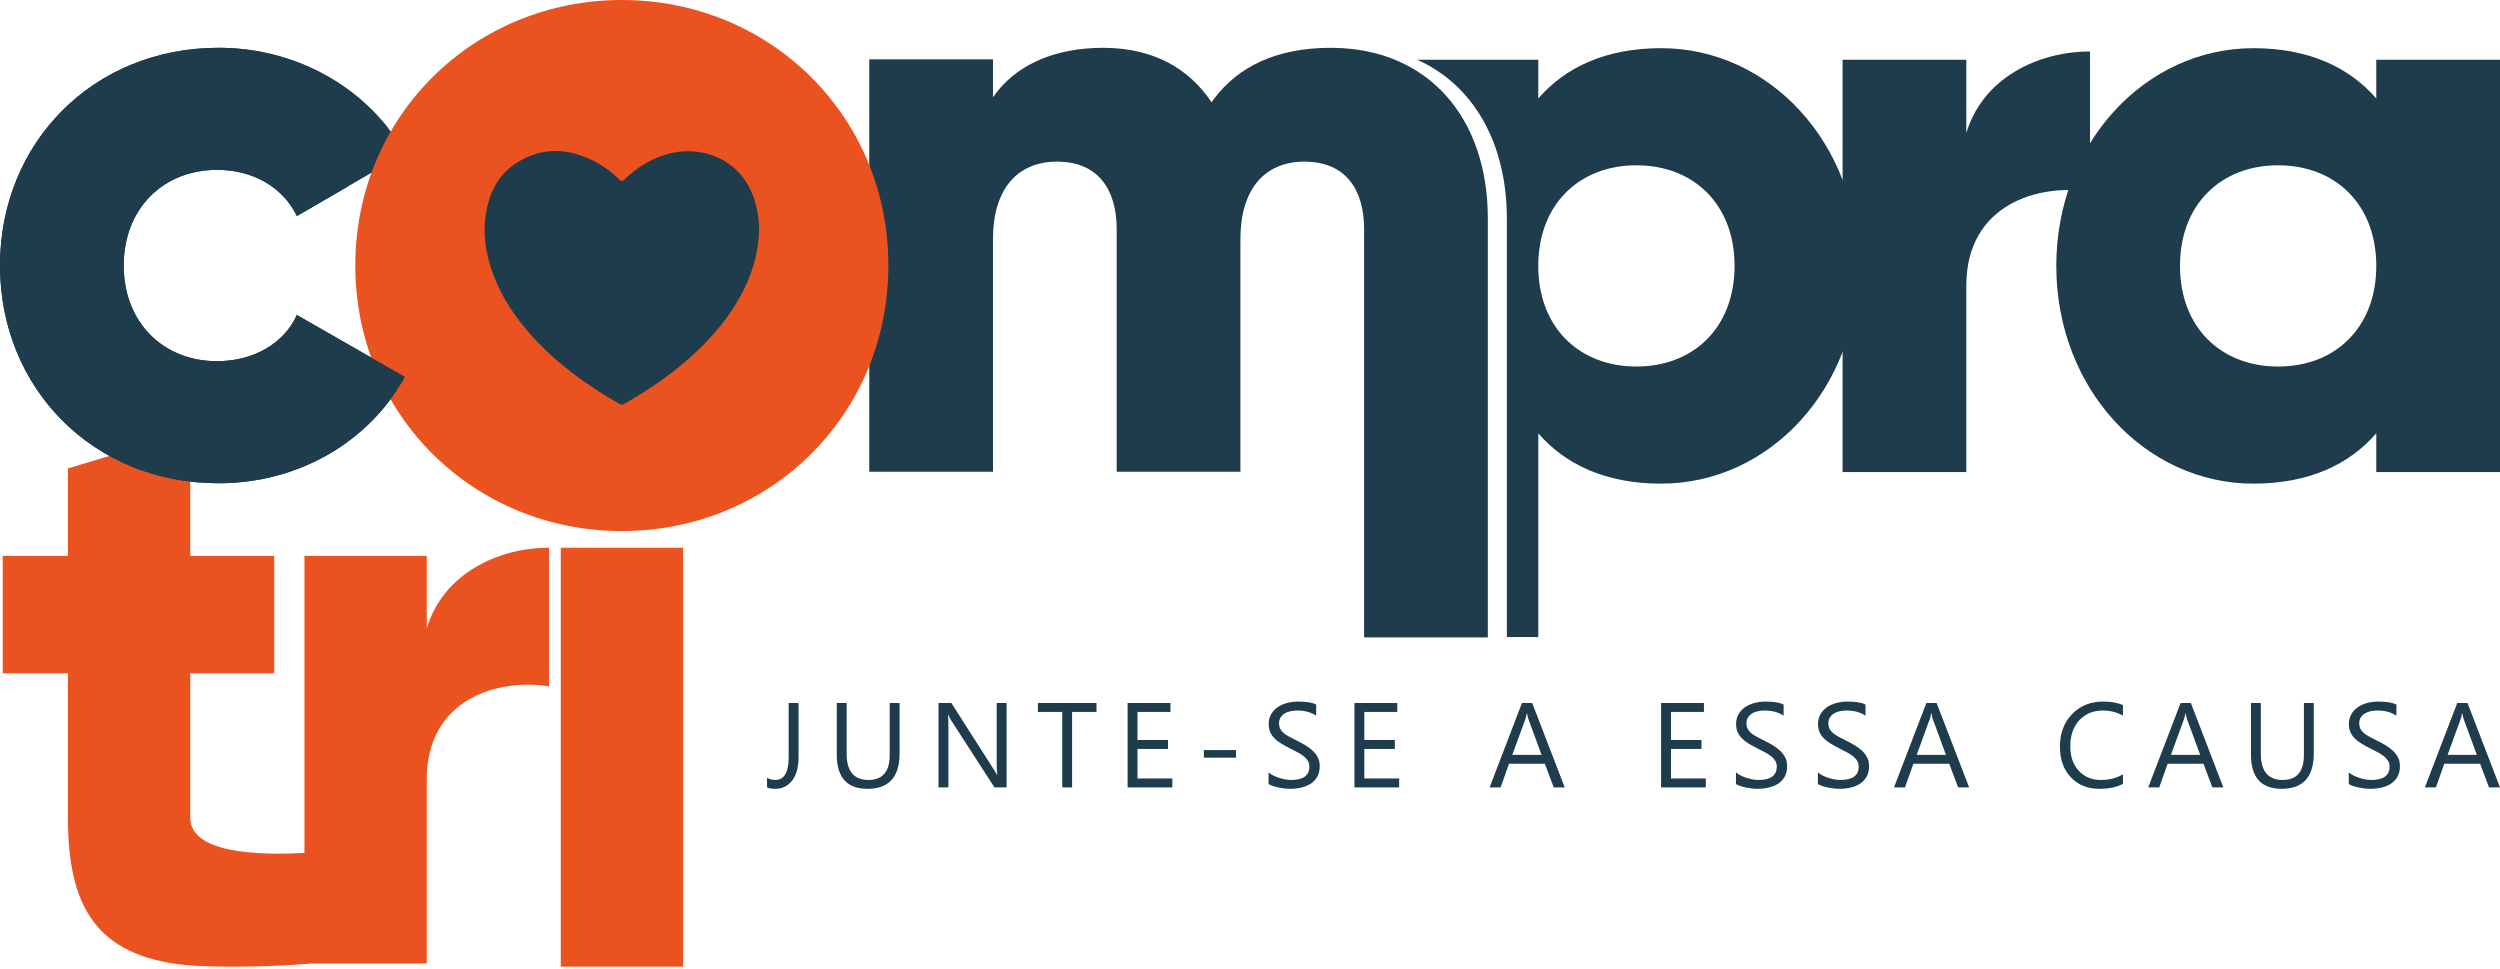 <svg width="160" height="62" viewBox="0 0 160 62" fill="none" xmlns="http://www.w3.org/2000/svg">
<path fill-rule="evenodd" clip-rule="evenodd" d="M12.175 43.09V52.327C12.175 54.57 16.321 54.779 19.765 54.57V61.667C17.508 61.897 13.39 61.927 11.794 61.755C6.155 61.146 4.348 58.02 4.348 52.327V43.09H0.174V35.576H4.348V29.977L12.175 27.629V35.576H17.55V43.09H12.175Z" fill="#EA531F"/>
<path fill-rule="evenodd" clip-rule="evenodd" d="M35.139 35.055V43.925C31.904 43.404 27.312 44.708 27.312 49.874V61.667H19.485V35.576H27.312V40.221C28.356 36.724 31.852 35.055 35.139 35.055Z" fill="#EA531F"/>
<path fill-rule="evenodd" clip-rule="evenodd" d="M35.89 35.055H43.717V61.865H35.89V35.055Z" fill="#EA531F"/>
<path fill-rule="evenodd" clip-rule="evenodd" d="M51.106 48.458C51.106 49.099 50.971 49.596 50.7 49.953C50.428 50.308 50.065 50.485 49.61 50.485C49.4 50.485 49.226 50.456 49.091 50.395V49.77C49.226 49.868 49.402 49.917 49.618 49.917C50.188 49.917 50.474 49.433 50.474 48.466V44.992H51.106V48.458ZM57.574 48.21C57.574 49.726 56.89 50.485 55.52 50.485C54.209 50.485 53.553 49.756 53.553 48.296V44.992H54.186V48.255C54.186 49.362 54.654 49.917 55.588 49.917C56.489 49.917 56.941 49.382 56.941 48.311V44.992H57.574V48.21ZM64.422 50.395H63.645L60.864 46.087C60.793 45.979 60.736 45.866 60.691 45.749H60.669C60.688 45.865 60.698 46.112 60.698 46.491V50.395H60.065V44.992H60.887L63.592 49.231C63.706 49.406 63.779 49.527 63.811 49.593H63.827C63.801 49.437 63.788 49.172 63.788 48.798V44.992H64.422V50.395ZM70.176 45.564H68.615V50.395H67.983V45.564H66.426V44.992H70.176V45.564ZM75.03 50.395H72.167V44.992H74.91V45.564H72.8V47.362H74.752V47.931H72.8V49.823H75.03V50.395ZM79.105 48.489H77.047V48.003H79.105V48.489ZM81.188 50.177V49.43C81.274 49.506 81.376 49.573 81.495 49.634C81.615 49.694 81.741 49.746 81.872 49.787C82.004 49.828 82.137 49.86 82.269 49.883C82.403 49.905 82.526 49.917 82.638 49.917C83.028 49.917 83.319 49.845 83.512 49.699C83.704 49.555 83.8 49.347 83.8 49.077C83.8 48.93 83.768 48.804 83.704 48.696C83.639 48.588 83.55 48.489 83.439 48.4C83.325 48.31 83.192 48.225 83.037 48.143C82.882 48.062 82.716 47.976 82.537 47.886C82.349 47.791 82.173 47.693 82.009 47.595C81.846 47.497 81.705 47.389 81.584 47.271C81.463 47.152 81.369 47.019 81.299 46.87C81.23 46.72 81.195 46.545 81.195 46.345C81.195 46.098 81.249 45.884 81.357 45.702C81.465 45.519 81.608 45.37 81.783 45.251C81.959 45.133 82.16 45.045 82.385 44.987C82.609 44.93 82.839 44.9 83.072 44.9C83.604 44.9 83.993 44.964 84.237 45.093V45.806C83.918 45.584 83.508 45.474 83.009 45.474C82.87 45.474 82.732 45.488 82.593 45.516C82.456 45.546 82.332 45.593 82.224 45.658C82.116 45.723 82.029 45.808 81.961 45.911C81.892 46.014 81.859 46.139 81.859 46.288C81.859 46.426 81.885 46.545 81.936 46.646C81.988 46.746 82.063 46.837 82.164 46.921C82.264 47.003 82.388 47.084 82.532 47.161C82.676 47.24 82.843 47.325 83.031 47.417C83.225 47.514 83.408 47.614 83.581 47.72C83.755 47.825 83.907 47.942 84.037 48.069C84.168 48.198 84.271 48.34 84.348 48.495C84.425 48.651 84.462 48.83 84.462 49.031C84.462 49.297 84.411 49.523 84.307 49.707C84.203 49.892 84.061 50.043 83.885 50.157C83.707 50.273 83.503 50.357 83.272 50.408C83.041 50.46 82.798 50.485 82.541 50.485C82.456 50.485 82.35 50.479 82.224 50.465C82.1 50.45 81.971 50.431 81.84 50.404C81.71 50.379 81.586 50.345 81.469 50.306C81.352 50.268 81.258 50.224 81.188 50.177ZM89.547 50.395H86.684V44.992H89.427V45.564H87.317V47.362H89.269V47.931H87.317V49.823H89.547V50.395ZM100.142 50.395H99.441L98.869 48.88H96.577L96.038 50.395H95.334L97.406 44.992H98.062L100.142 50.395ZM98.66 48.311L97.813 46.009C97.786 45.933 97.757 45.812 97.731 45.647H97.715C97.691 45.801 97.661 45.92 97.629 46.009L96.788 48.311H98.66ZM109.172 50.395H106.309V44.992H109.052V45.564H106.942V47.362H108.894V47.931H106.942V49.823H109.172V50.395ZM111.102 50.177V49.43C111.188 49.506 111.291 49.573 111.409 49.634C111.529 49.694 111.655 49.746 111.786 49.787C111.918 49.828 112.051 49.86 112.183 49.883C112.317 49.905 112.441 49.917 112.552 49.917C112.942 49.917 113.233 49.845 113.426 49.699C113.618 49.555 113.714 49.347 113.714 49.077C113.714 48.93 113.682 48.804 113.618 48.696C113.553 48.588 113.464 48.489 113.353 48.4C113.239 48.31 113.106 48.225 112.951 48.143C112.796 48.062 112.63 47.976 112.451 47.886C112.263 47.791 112.087 47.693 111.923 47.595C111.76 47.497 111.619 47.389 111.498 47.271C111.377 47.152 111.283 47.019 111.213 46.87C111.144 46.72 111.109 46.545 111.109 46.345C111.109 46.098 111.163 45.884 111.271 45.702C111.379 45.519 111.522 45.37 111.697 45.251C111.873 45.133 112.074 45.045 112.299 44.987C112.523 44.93 112.753 44.9 112.986 44.9C113.518 44.9 113.907 44.964 114.151 45.093V45.806C113.832 45.584 113.422 45.474 112.923 45.474C112.784 45.474 112.646 45.488 112.507 45.516C112.37 45.546 112.246 45.593 112.138 45.658C112.03 45.723 111.943 45.808 111.875 45.911C111.806 46.014 111.773 46.139 111.773 46.288C111.773 46.426 111.799 46.545 111.85 46.646C111.902 46.746 111.977 46.837 112.078 46.921C112.178 47.003 112.302 47.084 112.446 47.161C112.59 47.24 112.757 47.325 112.945 47.417C113.139 47.514 113.322 47.614 113.495 47.72C113.669 47.825 113.821 47.942 113.951 48.069C114.082 48.198 114.185 48.34 114.262 48.495C114.339 48.651 114.376 48.83 114.376 49.031C114.376 49.297 114.325 49.523 114.221 49.707C114.117 49.892 113.975 50.043 113.799 50.157C113.621 50.273 113.417 50.357 113.187 50.408C112.955 50.46 112.712 50.485 112.455 50.485C112.37 50.485 112.264 50.479 112.138 50.465C112.014 50.45 111.885 50.431 111.754 50.404C111.624 50.379 111.5 50.345 111.383 50.306C111.266 50.268 111.172 50.224 111.102 50.177ZM116.344 50.177V49.43C116.431 49.506 116.533 49.573 116.652 49.634C116.771 49.694 116.898 49.746 117.029 49.787C117.161 49.828 117.294 49.86 117.426 49.883C117.56 49.905 117.683 49.917 117.795 49.917C118.185 49.917 118.476 49.845 118.669 49.699C118.86 49.555 118.957 49.347 118.957 49.077C118.957 48.93 118.925 48.804 118.86 48.696C118.796 48.588 118.707 48.489 118.595 48.4C118.482 48.31 118.349 48.225 118.194 48.143C118.039 48.062 117.873 47.976 117.694 47.886C117.506 47.791 117.33 47.693 117.166 47.595C117.003 47.497 116.862 47.389 116.741 47.271C116.62 47.152 116.526 47.019 116.456 46.87C116.387 46.72 116.352 46.545 116.352 46.345C116.352 46.098 116.406 45.884 116.514 45.702C116.622 45.519 116.765 45.37 116.94 45.251C117.116 45.133 117.317 45.045 117.542 44.987C117.766 44.93 117.996 44.9 118.229 44.9C118.761 44.9 119.15 44.964 119.394 45.093V45.806C119.075 45.584 118.665 45.474 118.166 45.474C118.027 45.474 117.889 45.488 117.75 45.516C117.613 45.546 117.489 45.593 117.381 45.658C117.273 45.723 117.186 45.808 117.118 45.911C117.049 46.014 117.016 46.139 117.016 46.288C117.016 46.426 117.042 46.545 117.093 46.646C117.145 46.746 117.22 46.837 117.321 46.921C117.421 47.003 117.545 47.084 117.689 47.161C117.833 47.24 118 47.325 118.188 47.417C118.382 47.514 118.565 47.614 118.738 47.72C118.912 47.825 119.064 47.942 119.194 48.069C119.325 48.198 119.428 48.34 119.505 48.495C119.582 48.651 119.619 48.83 119.619 49.031C119.619 49.297 119.568 49.523 119.464 49.707C119.36 49.892 119.218 50.043 119.042 50.157C118.864 50.273 118.66 50.357 118.43 50.408C118.198 50.46 117.955 50.485 117.698 50.485C117.613 50.485 117.507 50.479 117.381 50.465C117.256 50.45 117.128 50.431 116.997 50.404C116.867 50.379 116.743 50.345 116.626 50.306C116.509 50.268 116.415 50.224 116.344 50.177ZM126.024 50.395H125.323L124.75 48.88H122.458L121.919 50.395H121.216L123.288 44.992H123.944L126.024 50.395ZM124.542 48.311L123.694 46.009C123.667 45.933 123.639 45.812 123.612 45.647H123.597C123.572 45.801 123.542 45.92 123.51 46.009L122.669 48.311H124.542ZM135.868 50.169C135.469 50.38 134.971 50.485 134.376 50.485C133.607 50.485 132.992 50.238 132.53 49.743C132.067 49.248 131.835 48.598 131.835 47.794C131.835 46.931 132.096 46.233 132.616 45.7C133.136 45.166 133.796 44.9 134.594 44.9C135.106 44.9 135.531 44.975 135.868 45.123V45.798C135.481 45.582 135.054 45.474 134.587 45.474C133.967 45.474 133.464 45.681 133.078 46.095C132.692 46.509 132.499 47.064 132.499 47.757C132.499 48.416 132.679 48.94 133.039 49.33C133.401 49.721 133.873 49.917 134.459 49.917C135.001 49.917 135.472 49.796 135.868 49.555V50.169ZM142.294 50.395H141.593L141.021 48.88H138.729L138.19 50.395H137.486L139.558 44.992H140.214L142.294 50.395ZM140.812 48.311L139.965 46.009C139.938 45.933 139.909 45.812 139.882 45.647H139.867C139.842 45.801 139.813 45.92 139.781 46.009L138.94 48.311H140.812ZM148.082 48.21C148.082 49.726 147.398 50.485 146.028 50.485C144.718 50.485 144.061 49.756 144.061 48.296V44.992H144.694V48.255C144.694 49.362 145.163 49.917 146.096 49.917C146.998 49.917 147.45 49.382 147.45 48.311V44.992H148.082V48.21ZM150.321 50.177V49.43C150.407 49.506 150.51 49.573 150.628 49.634C150.748 49.694 150.874 49.746 151.005 49.787C151.137 49.828 151.27 49.86 151.402 49.883C151.536 49.905 151.66 49.917 151.772 49.917C152.161 49.917 152.452 49.845 152.645 49.699C152.837 49.555 152.933 49.347 152.933 49.077C152.933 48.93 152.901 48.804 152.837 48.696C152.772 48.588 152.684 48.489 152.572 48.4C152.458 48.31 152.325 48.225 152.17 48.143C152.015 48.062 151.849 47.976 151.67 47.886C151.482 47.791 151.306 47.693 151.143 47.595C150.979 47.497 150.838 47.389 150.717 47.271C150.596 47.152 150.502 47.019 150.432 46.87C150.363 46.72 150.328 46.545 150.328 46.345C150.328 46.098 150.382 45.884 150.49 45.702C150.598 45.519 150.741 45.37 150.916 45.251C151.092 45.133 151.293 45.045 151.518 44.987C151.742 44.93 151.972 44.9 152.205 44.9C152.738 44.9 153.126 44.964 153.37 45.093V45.806C153.051 45.584 152.641 45.474 152.142 45.474C152.003 45.474 151.865 45.488 151.727 45.516C151.589 45.546 151.465 45.593 151.357 45.658C151.249 45.723 151.162 45.808 151.094 45.911C151.025 46.014 150.992 46.139 150.992 46.288C150.992 46.426 151.018 46.545 151.069 46.646C151.121 46.746 151.197 46.837 151.297 46.921C151.397 47.003 151.521 47.084 151.665 47.161C151.809 47.24 151.976 47.325 152.164 47.417C152.358 47.514 152.541 47.614 152.714 47.72C152.888 47.825 153.04 47.942 153.17 48.069C153.301 48.198 153.404 48.34 153.481 48.495C153.558 48.651 153.595 48.83 153.595 49.031C153.595 49.297 153.544 49.523 153.44 49.707C153.336 49.892 153.194 50.043 153.018 50.157C152.84 50.273 152.636 50.357 152.406 50.408C152.174 50.46 151.931 50.485 151.674 50.485C151.589 50.485 151.483 50.479 151.357 50.465C151.233 50.45 151.104 50.431 150.973 50.404C150.843 50.379 150.719 50.345 150.602 50.306C150.485 50.268 150.391 50.224 150.321 50.177ZM160 50.395H159.299L158.727 48.88H156.434L155.895 50.395H155.192L157.264 44.992H157.92L160 50.395ZM158.518 48.311L157.67 46.009C157.643 45.933 157.615 45.812 157.588 45.647H157.573C157.548 45.801 157.519 45.92 157.487 46.009L156.645 48.311H158.518Z" fill="#1E3C4B"/>
<path fill-rule="evenodd" clip-rule="evenodd" d="M133.761 3.295V12.268C130.488 11.74 125.843 13.059 125.843 18.285V30.214H117.926V3.822H125.843V8.52C126.899 4.984 130.435 3.295 133.761 3.295Z" fill="#1E3C4B"/>
<path fill-rule="evenodd" clip-rule="evenodd" d="M152.082 17.018C152.082 13.06 149.443 10.579 145.801 10.579C142.159 10.579 139.52 13.06 139.52 17.018C139.52 20.977 142.159 23.458 145.801 23.458C149.443 23.458 152.082 20.977 152.082 17.018ZM160 3.823V30.214H152.082V27.733C150.34 29.739 147.754 30.953 144.218 30.953C137.303 30.953 131.603 24.883 131.603 17.018C131.603 9.154 137.303 3.084 144.218 3.084C147.754 3.084 150.34 4.298 152.082 6.303V3.823H160Z" fill="#1E3C4B"/>
<path fill-rule="evenodd" clip-rule="evenodd" d="M104.731 23.458C101.089 23.458 98.45 20.977 98.45 17.018C98.45 13.059 101.089 10.579 104.731 10.579C108.373 10.579 111.012 13.059 111.012 17.018C111.012 20.977 108.373 23.458 104.731 23.458ZM106.314 3.083C102.778 3.083 100.191 4.298 98.45 6.303V3.822H90.707C91.838 4.336 92.831 5.052 93.655 5.952C95.439 7.897 96.44 10.676 96.44 14.01V40.771H98.45V27.733C100.191 29.739 102.778 30.953 106.314 30.953C113.229 30.953 118.929 24.883 118.929 17.018C118.929 9.154 113.229 3.083 106.314 3.083Z" fill="#1E3C4B"/>
<path fill-rule="evenodd" clip-rule="evenodd" d="M85.394 3.063C85.326 3.062 85.26 3.059 85.192 3.059C81.61 3.059 79.236 4.314 77.742 6.269C77.673 6.359 77.604 6.449 77.538 6.542C76.092 4.372 73.834 3.116 70.818 3.064C70.753 3.063 70.689 3.059 70.624 3.059C67.439 3.059 65.242 4.173 63.949 5.706C63.806 5.875 63.671 6.048 63.551 6.226V3.798H56.032H55.633V30.189H56.032H63.551V15.305C63.551 12.19 65.029 10.343 67.668 10.343C67.717 10.343 67.763 10.348 67.811 10.349C70.247 10.413 71.468 12.083 71.468 14.671V30.189H71.866H79.386V15.305C79.386 12.19 80.864 10.343 83.503 10.343C83.552 10.343 83.598 10.348 83.646 10.349C86.082 10.413 87.303 12.083 87.303 14.671V40.795H87.701H95.221V13.985C95.221 7.461 91.349 3.159 85.394 3.063Z" fill="#1E3C4B"/>
<path fill-rule="evenodd" clip-rule="evenodd" d="M0 16.994C0 9.129 5.964 3.059 13.987 3.059C19.108 3.059 23.647 5.751 25.916 9.815L19.002 13.827C18.105 11.979 16.204 10.871 13.882 10.871C10.451 10.871 7.917 13.351 7.917 16.994C7.917 20.636 10.451 23.116 13.882 23.116C16.204 23.116 18.157 22.008 19.002 20.161L25.916 24.119C23.647 28.236 19.16 30.928 13.987 30.928C5.964 30.928 0 24.858 0 16.994Z" fill="#1E3C4B"/>
<path fill-rule="evenodd" clip-rule="evenodd" d="M22.74 16.994C22.74 7.402 30.335 0 39.798 0C49.26 0 56.856 7.402 56.856 16.994C56.856 26.585 49.26 33.987 39.798 33.987C30.335 33.987 22.74 26.585 22.74 16.994Z" fill="#EA531F"/>
<path fill-rule="evenodd" clip-rule="evenodd" d="M48.58 14.604C48.559 16.269 48.09 17.701 47.334 19.048C46.456 20.613 45.274 21.924 43.922 23.09C42.694 24.149 41.355 25.049 39.946 25.848C39.855 25.9 39.781 25.928 39.675 25.867C37.631 24.7 35.73 23.346 34.132 21.601C32.923 20.282 31.952 18.816 31.407 17.095C31.091 16.099 30.936 15.081 31.052 14.037C31.216 12.56 31.755 11.261 33.051 10.43C34.585 9.447 36.199 9.445 37.826 10.218C38.52 10.547 39.138 10.989 39.683 11.53C39.777 11.623 39.822 11.614 39.913 11.526C40.8 10.677 41.814 10.047 43.029 9.782C45.071 9.337 47.674 10.258 48.386 13.146C48.449 13.397 48.498 13.654 48.529 13.911C48.56 14.175 48.591 14.441 48.58 14.604Z" fill="#1E3C4B"/>
<path fill-rule="evenodd" clip-rule="evenodd" d="M13.882 23.116C10.451 23.116 7.917 20.636 7.917 16.994C7.917 13.351 10.451 10.871 13.882 10.871C16.204 10.871 18.105 11.979 19.002 13.827L22.322 11.9C22.429 11.539 22.612 11.193 22.852 10.899C22.997 10.722 23.103 10.579 23.324 10.269C23.515 9.999 23.703 9.726 23.892 9.454C24.192 9.022 24.502 8.597 24.822 8.18C22.351 5.045 18.384 3.059 13.988 3.059C5.964 3.059 0 9.129 0 16.994C0 24.858 5.964 30.928 13.988 30.928C19.16 30.928 23.647 28.236 25.916 24.119L19.002 20.161C18.157 22.008 16.204 23.116 13.882 23.116Z" fill="#1E3C4B"/>
</svg>
